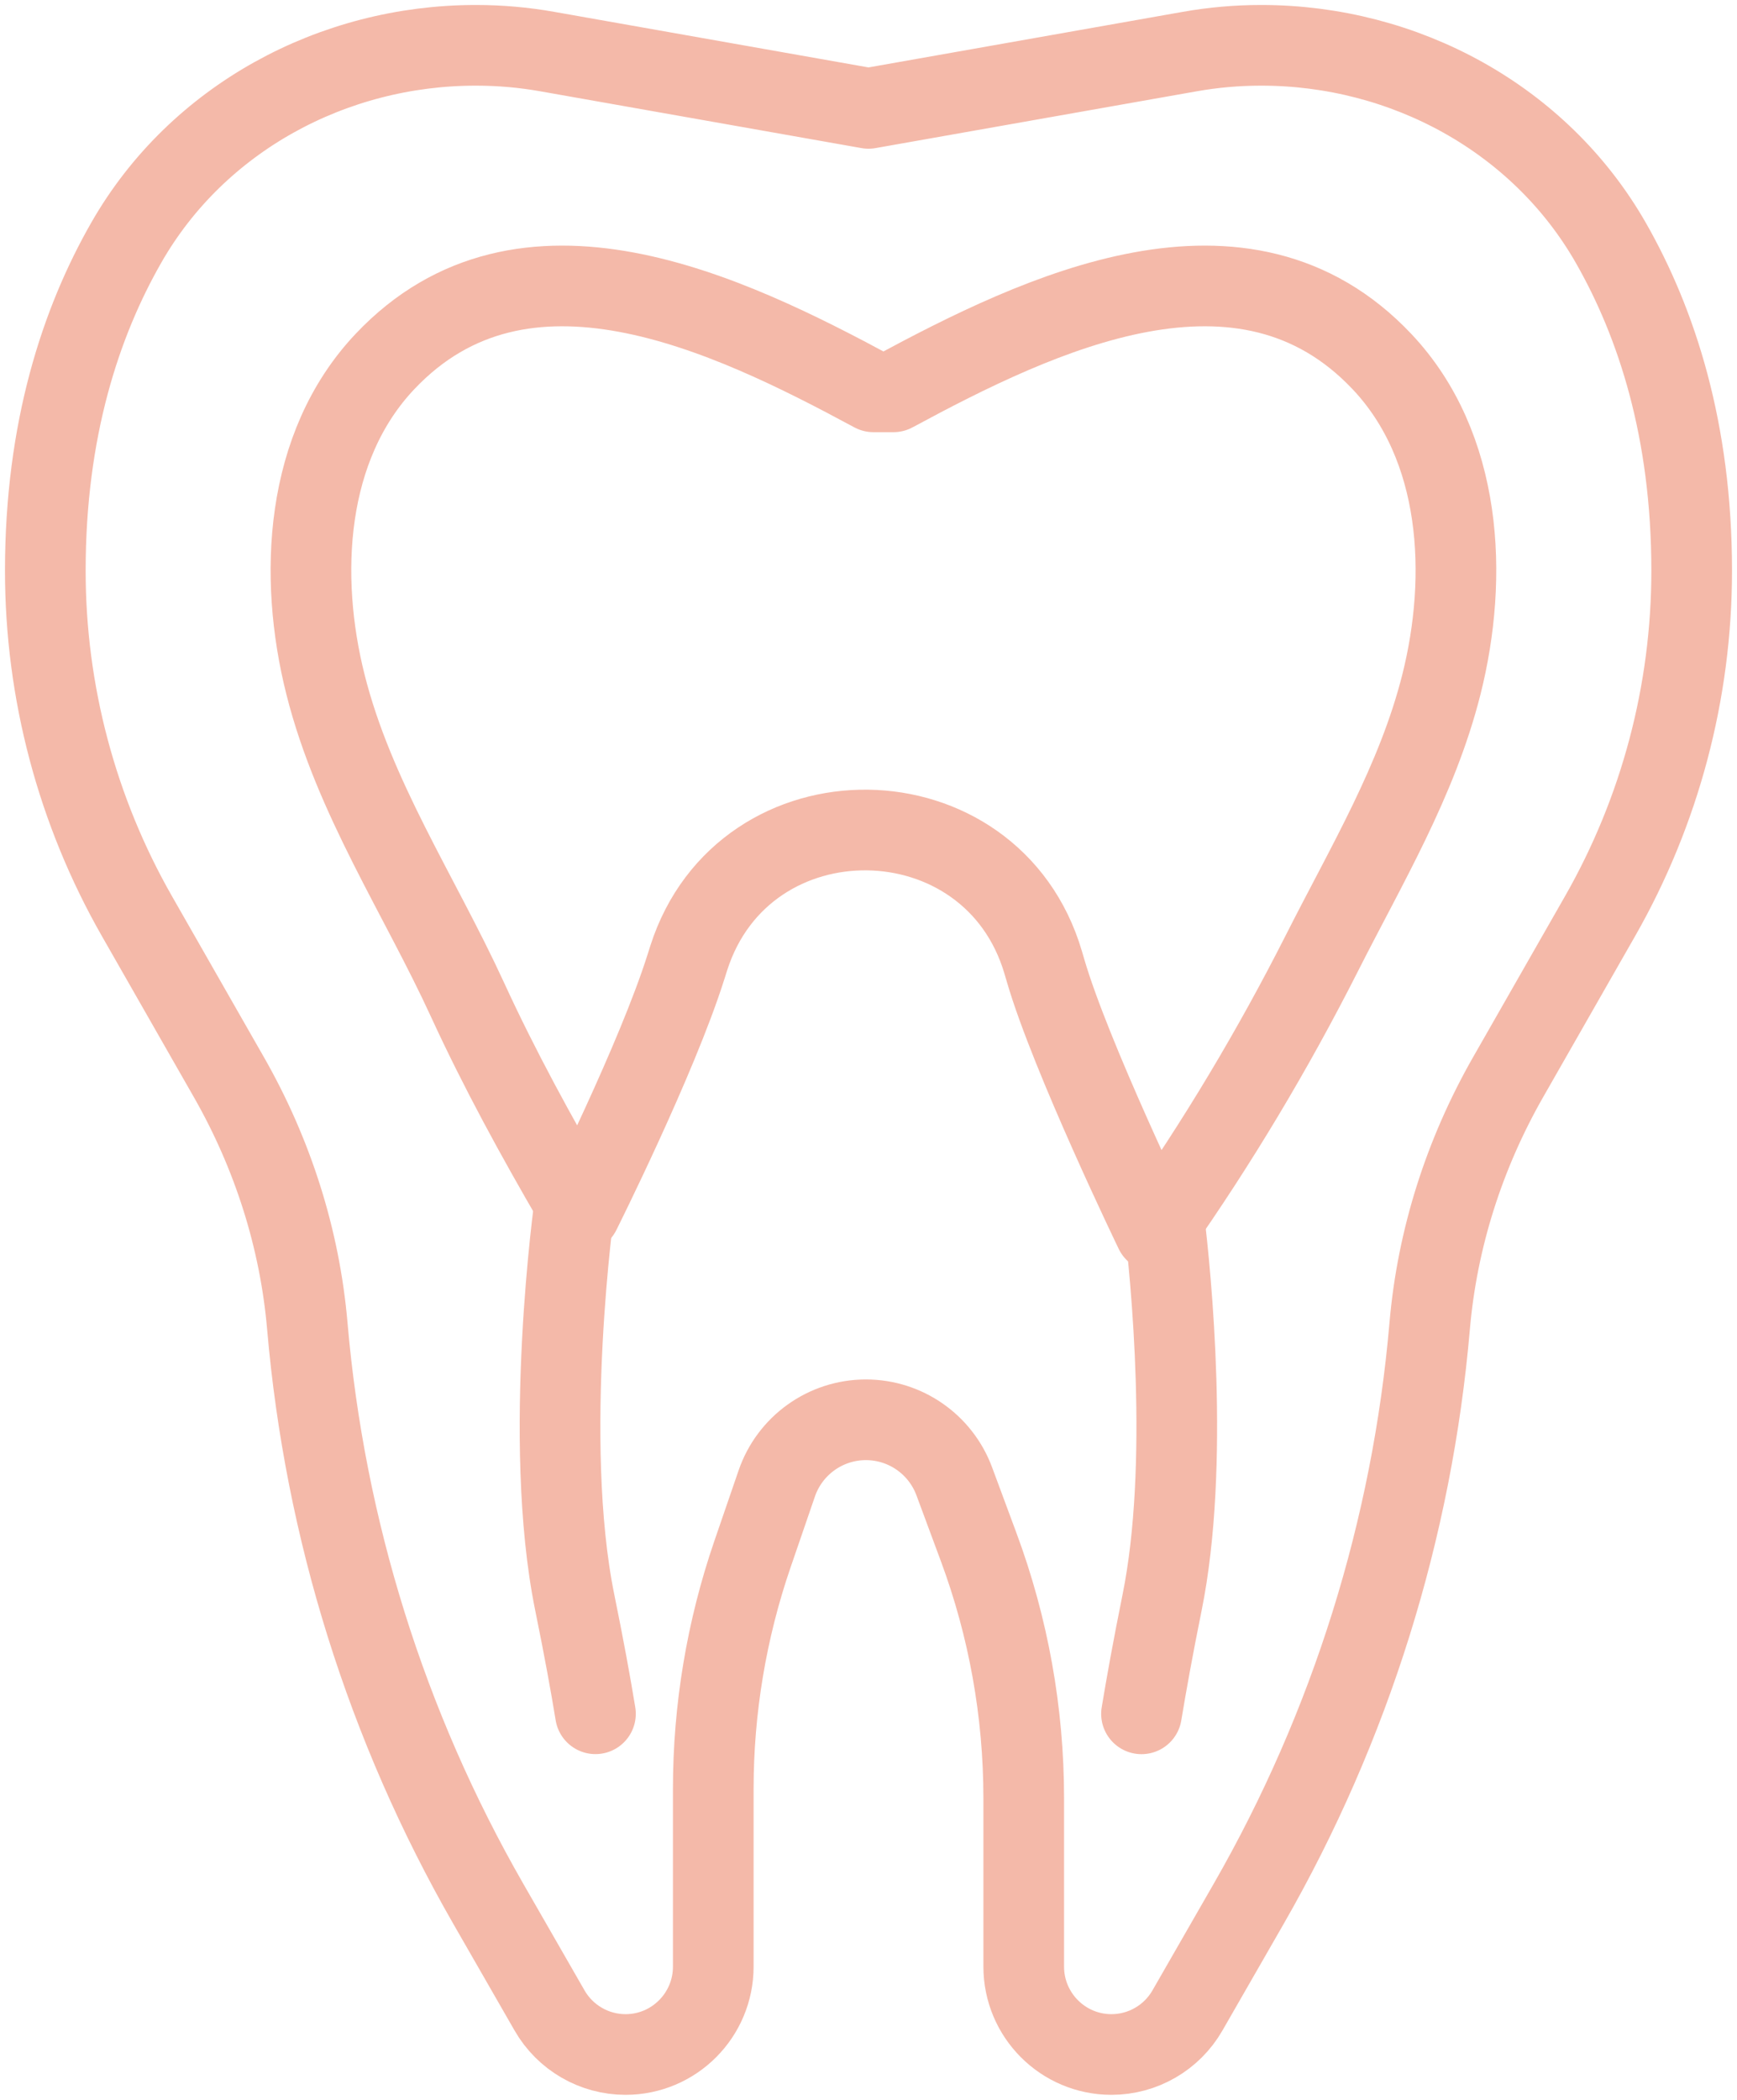<?xml version="1.0" encoding="UTF-8"?>
<svg width="230px" height="278px" viewBox="0 0 230 278" version="1.1" xmlns="http://www.w3.org/2000/svg" xmlns:xlink="http://www.w3.org/1999/xlink">
    <title>content/laser_icon_endo </title>
    <g id="Page-1" stroke="none" stroke-width="1" fill="none" fill-rule="evenodd" stroke-linecap="round" stroke-linejoin="round">
        <g id="content/laser_icon_endo-" transform="translate(6, 6)" stroke="#F4B9A9" stroke-width="10.68">
            <path d="M109,8.349 L151.557,0.824 C154.657,0.276 157.803,0 160.952,0 L161.025,0 C179.968,0 197.913,9.707 207.312,26.183 C213.329,36.727 218,50.917 218,69.561 C218,85.605 213.816,101.373 205.863,115.301 L193.686,136.618 C187.915,146.727 184.308,157.952 183.307,169.556 C180.989,196.436 172.834,222.552 159.344,246.048 L151.235,260.165 C149.163,263.775 145.324,266 141.167,266 C134.756,266 129.554,260.789 129.554,254.363 L129.554,232.07 C129.554,220.705 127.532,209.434 123.574,198.787 L120.358,190.119 C118.541,185.221 113.873,181.969 108.655,181.969 C103.321,181.969 98.577,185.363 96.847,190.415 L93.621,199.803 C90.196,209.789 88.446,220.277 88.446,230.841 L88.446,254.363 C88.446,260.789 83.244,266 76.833,266 C72.676,266 68.837,263.775 66.765,260.165 L58.656,246.048 C45.166,222.552 37.014,196.436 34.693,169.556 C33.692,157.952 30.085,146.727 24.314,136.618 L12.137,115.301 C4.184,101.373 0,85.605 0,69.561 C0,50.874 4.694,36.66 10.728,26.113 C20.13,9.671 38.062,0 56.978,0 L57.048,0 C60.197,0 63.343,0.276 66.443,0.824 L109,8.349" id="Stroke-1"></path>
            <path d="M146.946,157.029 C155.204,145.283 162.584,132.942 169.069,120.126 C174.926,108.543 181.646,97.368 184.855,84.635 C188.466,70.302 187.624,53.116 176.975,41.858 C158.662,22.49 131.716,35.405 112.303,45.876 L109.654,45.876 C90.24,35.405 63.294,22.49 44.978,41.858 C34.333,53.116 33.487,70.302 37.101,84.635 C40.88,99.629 49.526,112.471 55.905,126.353 C60.138,135.565 65.015,144.469 70.114,153.233 L70.833,154.468 C70.833,154.468 80.984,134.191 84.83,122.003 C84.952,121.611 85.075,121.219 85.201,120.83 C92.547,97.926 125.345,98.357 132.134,121.431 C132.24,121.79 132.346,122.152 132.452,122.511 C135.777,133.918 146.943,157.029 146.943,157.029 L146.946,157.029 Z" id="Stroke-3"></path>
            <path d="M70.115,153.233 C70.115,153.233 65.702,184.609 70.115,206.209 C71.328,212.157 72.21,216.999 72.846,220.891" id="Stroke-5"></path>
            <path d="M148.125,155.317 C149.027,162.659 151.573,187.935 147.866,206.211 C146.66,212.172 145.794,217.01 145.148,220.899" id="Stroke-7"></path>
        </g>
    </g>
</svg>
